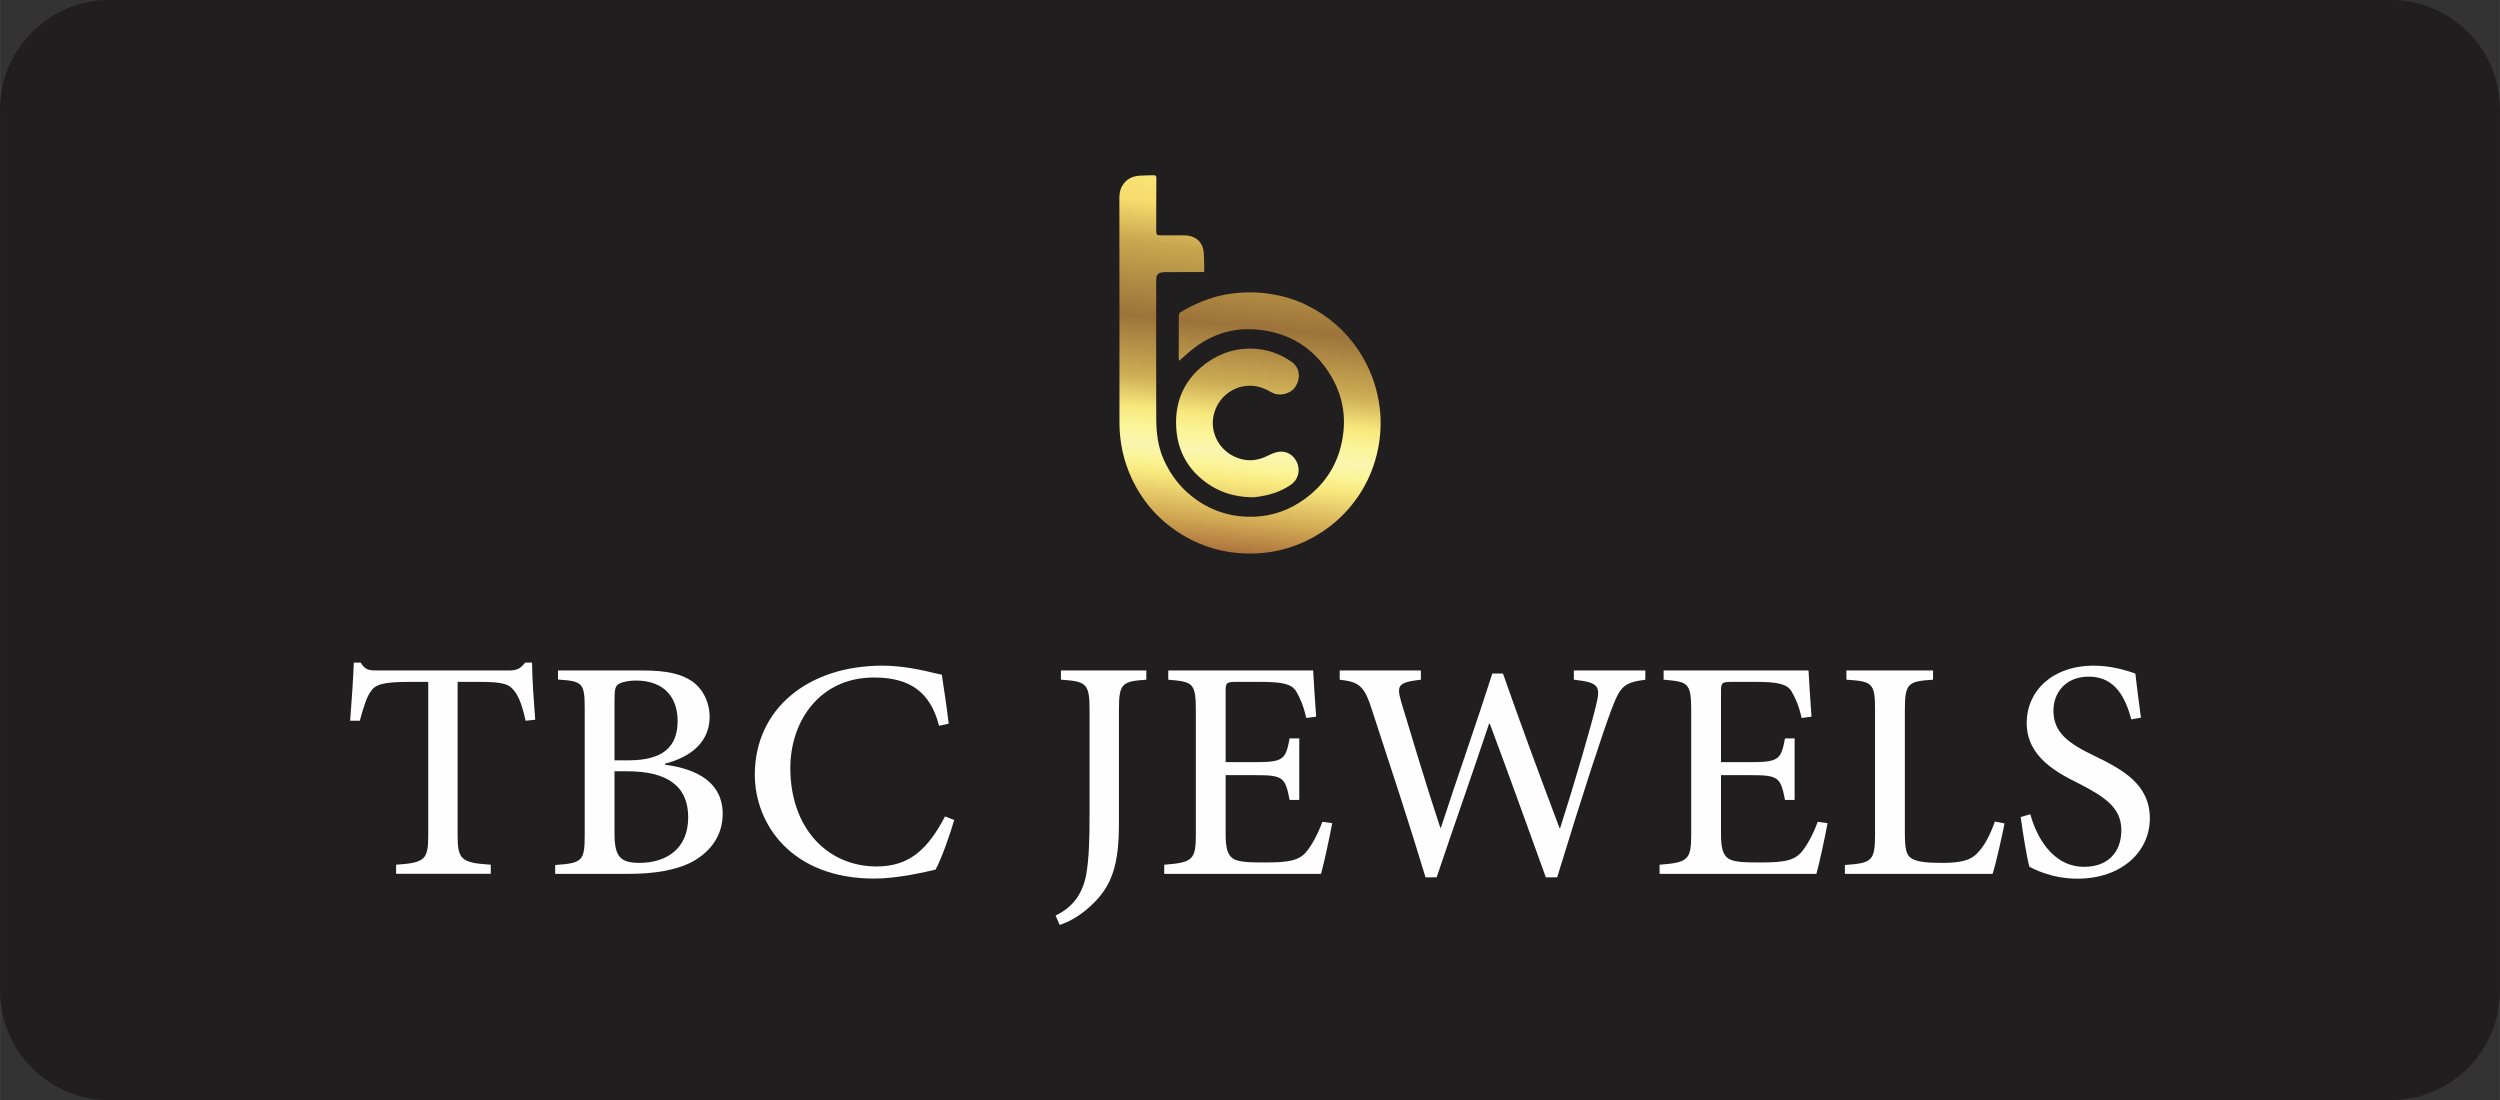 <?xml version="1.0" encoding="UTF-8"?>
<!DOCTYPE svg PUBLIC "-//W3C//DTD SVG 1.1//EN" "http://www.w3.org/Graphics/SVG/1.1/DTD/svg11.dtd">
<!-- Creator: CorelDRAW (Evaluation Version) -->
<svg xmlns="http://www.w3.org/2000/svg" xml:space="preserve" width="909px" height="400px" version="1.1" style="shape-rendering:geometricPrecision; text-rendering:geometricPrecision; image-rendering:optimizeQuality; fill-rule:evenodd; clip-rule:evenodd"
viewBox="0 0 1119.44 492.62"
 xmlns:xlink="http://www.w3.org/1999/xlink"
 xmlns:xodm="http://www.corel.com/coreldraw/odm/2003">
 <rect x="0" y="0" width="1119.44" height="492.62" fill="#333333" stroke="none"/>
 <defs>
  <style type="text/css">
   <![CDATA[
    .fil0 {fill:#201E1E}
    .fil3 {fill:#FEFEFE;fill-rule:nonzero}
    .fil1 {fill:url(#id0)}
    .fil2 {fill:url(#id1)}
   ]]>
  </style>
  <linearGradient id="id0" gradientUnits="userSpaceOnUse" x1="568.74" y1="46.85" x2="548.72" y2="249.68">
   <stop offset="0" style="stop-opacity:1; stop-color:#F9F398"/>
   <stop offset="0.129" style="stop-opacity:1; stop-color:#F8EB7E"/>
   <stop offset="0.184" style="stop-opacity:1; stop-color:#F7E375"/>
   <stop offset="0.239" style="stop-opacity:1; stop-color:#F6DB6C"/>
   <stop offset="0.329" style="stop-opacity:1; stop-color:#C8A64F"/>
   <stop offset="0.49" style="stop-opacity:1; stop-color:#9C733A"/>
   <stop offset="0.62" style="stop-opacity:1; stop-color:#CDAD55"/>
   <stop offset="0.69" style="stop-opacity:1; stop-color:#F8E87D"/>
   <stop offset="0.729" style="stop-opacity:1; stop-color:#FBF496"/>
   <stop offset="0.769" style="stop-opacity:1; stop-color:#FAF5AF"/>
   <stop offset="0.784" style="stop-opacity:1; stop-color:#FAF5A3"/>
   <stop offset="0.8" style="stop-opacity:1; stop-color:#FBF496"/>
   <stop offset="0.816" style="stop-opacity:1; stop-color:#FAEE8A"/>
   <stop offset="0.831" style="stop-opacity:1; stop-color:#F8E87D"/>
   <stop offset="0.922" style="stop-opacity:1; stop-color:#D0A652"/>
   <stop offset="1" style="stop-opacity:1; stop-color:#A66A39"/>
  </linearGradient>
  <linearGradient id="id1" gradientUnits="userSpaceOnUse" xlink:href="#id0" x1="568.5" y1="46.87" x2="548.93" y2="249.92">
  </linearGradient>
 </defs>
 <g id="Layer_x0020_1">
  <path class="fil0" d="M48.89 0l1021.66 0c26.89,0 48.89,22 48.89,48.89l0 394.84c0,26.89 -22,48.89 -48.89,48.89l-1021.66 0c-26.89,0 -48.89,-22 -48.89,-48.89l0 -394.84c0,-26.89 22,-48.89 48.89,-48.89z"/>
  <g id="_3132952922784">
   <g>
    <g>
     <path class="fil1" d="M516.55 78.46c-2.15,0.08 -4.32,0.05 -6.47,0.22 -3.29,0.25 -5.92,1.7 -7.62,4.61 -1.05,1.79 -1.25,3.75 -1.24,5.79 0.03,33.33 0.08,66.66 0.04,99.99 -0.01,8.96 1.84,17.48 5.67,25.55 5.13,10.81 12.94,19.25 23.21,25.31 8.58,5.06 17.95,7.68 27.92,7.93 11.49,0.28 22.19,-2.5 32.05,-8.47 7.23,-4.39 13.23,-10.06 17.98,-17.03 4.58,-6.71 7.6,-14.09 9.1,-22.09 1.3,-6.92 1.39,-13.87 0.16,-20.79 -1.42,-7.99 -4.3,-15.36 -8.78,-22.21 -5.89,-8.98 -13.63,-15.72 -23.15,-20.48 -5.28,-2.64 -10.89,-4.29 -16.74,-5.19 -6.76,-1.05 -13.47,-0.89 -20.19,0.35 -7.1,1.33 -13.6,4.14 -19.79,7.79 -0.76,0.45 -0.86,1.06 -0.86,1.85 0.01,6.28 -0.03,12.56 -0.04,18.84 0,0.38 0.13,0.75 0.19,1.12 2.35,-2.01 4.46,-4.01 6.75,-5.75 10.37,-7.91 22.06,-10.06 34.6,-7.22 10.43,2.36 18.75,8.13 24.86,16.96 5.78,8.35 8.43,17.61 7.36,27.74 -1.33,12.68 -7.18,22.87 -17.57,30.33 -6.62,4.76 -14.05,7.43 -22.2,7.76 -9.58,0.39 -18.36,-2.13 -26.24,-7.7 -6.53,-4.62 -11.26,-10.68 -14.49,-17.94 -2.57,-5.78 -3.29,-11.93 -3.32,-18.15 -0.07,-20.41 -0.03,-40.8 -0.03,-61.2 0,-0.6 0.06,-1.22 0.08,-1.83 0.04,-1.33 0.76,-2.12 1.98,-2.47 0.58,-0.15 1.2,-0.23 1.8,-0.23 5.51,-0.02 11.01,-0.01 16.52,-0.03 0.51,0 1.2,0.23 1.16,-0.75 -0.07,-1.92 -0.01,-3.84 -0.12,-5.75 -0.07,-1.46 -0.1,-2.98 -0.52,-4.35 -1.07,-3.58 -4.19,-5.57 -8.41,-5.59 -3.51,-0.02 -7.02,0.01 -10.52,0.01 -1.59,0 -1.84,-0.26 -1.94,-1.82 -0.02,-0.34 -0.02,-0.66 -0.02,-0.98 0.02,-7.63 0.04,-15.26 0.07,-22.9 0.01,-0.84 -0.32,-1.23 -1.12,-1.23 -0.04,0 -0.08,0 -0.12,0z"/>
     <path class="fil2" d="M537.8 164.46c-8.17,6.99 -11.68,16.15 -11.13,26.76 0.45,8.71 3.67,16.29 10.25,22.28 6.78,6.19 14.76,9.21 24.64,9.18 1.16,-0.17 3.02,-0.38 4.85,-0.77 4.27,-0.91 8.29,-2.48 11.85,-5.01 2.64,-1.88 4.22,-5.74 2.59,-9.62 -1.37,-3.27 -4.41,-5.42 -8.08,-5 -1.72,0.2 -3.44,0.94 -5.01,1.73 -5.05,2.6 -10.09,2.84 -15.24,0.35 -6.91,-3.32 -10.73,-11.02 -9.09,-18.39 1.72,-7.75 8.4,-13.2 16.2,-13.25 3.59,-0.02 6.78,1.24 9.82,2.99 3.37,1.96 8.44,0.7 10.5,-2.4 2.61,-3.89 2.12,-8.68 -1.53,-11.25 -5.34,-3.76 -11.39,-5.84 -17.95,-5.95 -0.21,0 -0.41,-0.01 -0.61,-0.01 -8.34,0 -15.74,2.95 -22.06,8.36z"/>
    </g>
   </g>
   <path class="fil3" d="M239.66 322.29c-0.65,-8.44 -1.43,-19.2 -1.43,-25.58l-3.08 0c-2.19,2.68 -3.53,3.53 -7.46,3.53l-58.02 0c-4.25,0 -6.05,0 -8.18,-3.53l-3.07 0c-0.3,7.68 -0.95,16.94 -1.64,26.03l4.32 0c1.83,-6.6 3.08,-10.69 4.91,-13.11 1.93,-2.95 4.9,-4.29 17.4,-4.29l8.34 0 0 68.26c0,11.22 -1.24,12.76 -14.39,13.61l0 4.06 42.39 0 0 -4.06c-13.61,-0.85 -14.85,-2.49 -14.85,-13.61l0 -68.26 9.74 0c10.93,0 13.45,1.05 15.83,4.29 1.84,2.42 3.34,6.15 4.88,13.11l4.31 -0.45z"/>
   <path id="_1" class="fil3" d="M297.75 341.97c8.44,-2.15 19.99,-7.65 19.99,-20.99 0,-6.55 -3.08,-12.69 -8.02,-16.03 -4.77,-3.14 -10.99,-4.71 -21.91,-4.71l-37.97 0 0 4.06c11.31,0.72 11.97,1.6 11.97,13.6l0 55.8c0,11.84 -0.95,12.79 -13.22,13.64l0 3.96 32.97 0c11.42,0 21.2,-1.6 28.52,-5.46 8.34,-4.62 13.51,-11.94 13.51,-21.36 0,-14 -11.22,-20.12 -25.84,-22.05l0 -0.46zm-22.6 -1.5l0 -27.18c0,-4.32 0.36,-5.95 1.6,-6.8 1.28,-0.98 4.52,-1.74 7.99,-1.74 13.01,0 18.67,7.95 18.67,18.06 0,11.61 -6.51,17.66 -22.04,17.66l-6.22 0zm0 4.91l5.92 0c17.34,0 27.08,6.41 27.08,20.54 0,14.52 -10.1,20.28 -21.29,20.47 -8.96,0.1 -11.71,-2.58 -11.71,-13.05l0 -27.96z"/>
   <path id="_2" class="fil3" d="M423.15 365.59c-7.59,14.46 -15.73,22.4 -30.58,22.4 -22.5,0 -38.69,-17.62 -38.69,-44.05 0,-20.87 13.02,-40.56 37.45,-40.56 15.63,0 25.21,6.12 29.14,21.62l4.32 -0.95c-0.89,-7.95 -1.93,-14 -3.08,-21.95 -4.02,-0.65 -14.39,-4.02 -26.65,-4.02 -33.24,0 -57.08,19.36 -57.08,48.83 0,22.11 16.45,46.51 53.45,46.51 10.63,0 23.28,-3.04 27.5,-4.02 2.49,-4.48 6.41,-15.5 8.34,-22.21l-4.12 -1.6z"/>
   <path id="_3" class="fil3" d="M513.29 300.24l-38.23 0 0 4.12c11.48,0.75 12.82,1.7 12.82,13.77l0 46.48c0,11.61 -0.26,19.95 -1.51,27.05 -1.53,8.24 -5.75,14.55 -13.7,18.28l1.8 4.22c3.73,-1.14 8.73,-3.73 13.6,-8.24 10.28,-9.09 12.96,-19.46 12.96,-37.35l0 -50.44c0,-12.07 1.24,-13.02 12.26,-13.77l0 -4.12z"/>
   <path id="_4" class="fil3" d="M592.12 368.01c-2.1,5.69 -4.78,10.6 -7.3,13.57 -3.23,3.67 -7.52,4.62 -17.95,4.62 -6.51,0 -11.84,0 -14.62,-1.64 -2.69,-1.73 -3.44,-4.91 -3.44,-11.55l0 -25.9 13.09 0c12.52,0 13.57,0.78 15.56,11.09l4.32 0 0 -27.54 -4.32 0c-1.79,9.48 -2.74,10.63 -15.56,10.63l-13.09 0 0 -31.37c0,-4.22 0.26,-4.58 4.97,-4.58l10.6 0c9.85,0 13.77,0.95 15.87,3.99 1.79,3.08 3.33,6.32 4.67,12.17l4.42 -0.59c-0.59,-7.85 -1.15,-17.07 -1.34,-20.67l-64.89 0 0 4.12c11.12,0.95 12.36,1.34 12.36,14.16l0 54.89c0,11.51 -1.24,12.85 -14.16,13.8l0 4.09 70.22 0c1.28,-4.45 4.05,-17.4 5,-22.7l-4.41 -0.59z"/>
   <path id="_5" class="fil3" d="M736.75 300.24l-32.02 0 0 4.12c11.51,1.24 11.97,3.04 9.97,11.42 -2.09,8.89 -9.97,36.04 -16.09,55.01l-0.29 0c-8.93,-23.65 -17.27,-46.22 -25.32,-69.18l-4.77 0c-7.3,22.87 -15.54,46.02 -23.03,69.05l-0.26 0c-6.35,-19.2 -11.91,-37.84 -17.47,-56.23 -1.99,-7.29 -1.99,-8.83 8.77,-10.07l0 -4.12 -36.34 0 0 4.12c8.83,1.05 11.02,2.59 14.65,14.2 7.99,24.43 16.13,48.99 23.78,74.31l4.97 0c7.49,-22.34 15.54,-44.98 23.49,-68.85l0.29 0c7.4,19.66 17.04,46.51 25.12,68.85l5.07 0c11.97,-39.22 20.57,-65.12 23.91,-74.05 4.32,-11.68 5.82,-13.12 15.57,-14.46l0 -4.12z"/>
   <path id="_6" class="fil3" d="M813.94 368.01c-2.1,5.69 -4.78,10.6 -7.29,13.57 -3.24,3.67 -7.53,4.62 -17.96,4.62 -6.51,0 -11.84,0 -14.62,-1.64 -2.68,-1.73 -3.44,-4.91 -3.44,-11.55l0 -25.9 13.09 0c12.52,0 13.57,0.78 15.57,11.09l4.31 0 0 -27.54 -4.31 0c-1.8,9.48 -2.75,10.63 -15.57,10.63l-13.09 0 0 -31.37c0,-4.22 0.27,-4.58 4.98,-4.58l10.59 0c9.85,0 13.77,0.95 15.87,3.99 1.79,3.08 3.33,6.32 4.67,12.17l4.42 -0.59c-0.59,-7.85 -1.15,-17.07 -1.34,-20.67l-64.89 0 0 4.12c11.12,0.95 12.36,1.34 12.36,14.16l0 54.89c0,11.51 -1.24,12.85 -14.16,13.8l0 4.09 70.22 0c1.28,-4.45 4.06,-17.4 5,-22.7l-4.41 -0.59z"/>
   <path id="_7" class="fil3" d="M893.29 367.88c-2.39,6.7 -5.07,11.32 -7.75,14 -3.28,3.66 -8.34,4.51 -15.93,4.51 -5.63,0 -10.54,-0.26 -13.31,-1.8 -2.69,-1.44 -3.34,-4.15 -3.34,-11.8l0 -54.63c0,-12.26 1.34,-13.05 12.62,-13.8l0 -4.12 -38.79 0 0 4.12c11.87,0.75 12.82,1.64 12.82,13.8l0 55.08c0,12.3 -1.24,13.25 -13.5,14.1l0 3.96 66.13 0c1.44,-4.25 4.42,-17.76 5.36,-22.57l-4.31 -0.85z"/>
   <path id="_8" class="fil3" d="M958.67 321.37c-1.24,-9.06 -1.9,-14.78 -2.49,-19.76 -5.33,-1.89 -11.77,-3.53 -18.61,-3.53 -18.77,0 -30.06,11.58 -30.06,25.58 0,15.4 13.71,22.4 23.72,27.38 10.99,5.72 18.67,10.53 18.67,20.67 0,10.04 -6.15,16.45 -16.64,16.45 -14.76,0 -21.72,-14.62 -24.11,-23.55l-4.32 1.24c0.89,6.81 2.98,19.56 3.93,22.31 1.44,0.69 3.46,1.83 7.1,2.98 3.63,1.24 8.43,2.32 14.42,2.32 19.62,0 32.38,-11.97 32.38,-27.02 0,-15.4 -12.56,-22.01 -24.79,-27.96 -11.75,-5.63 -18.38,-10.44 -18.38,-20.28 0,-7.66 5.1,-15.21 15.89,-15.21 12.14,0 16.52,10.14 19,19.13l4.29 -0.75z"/>
  </g>
 </g>
</svg>
